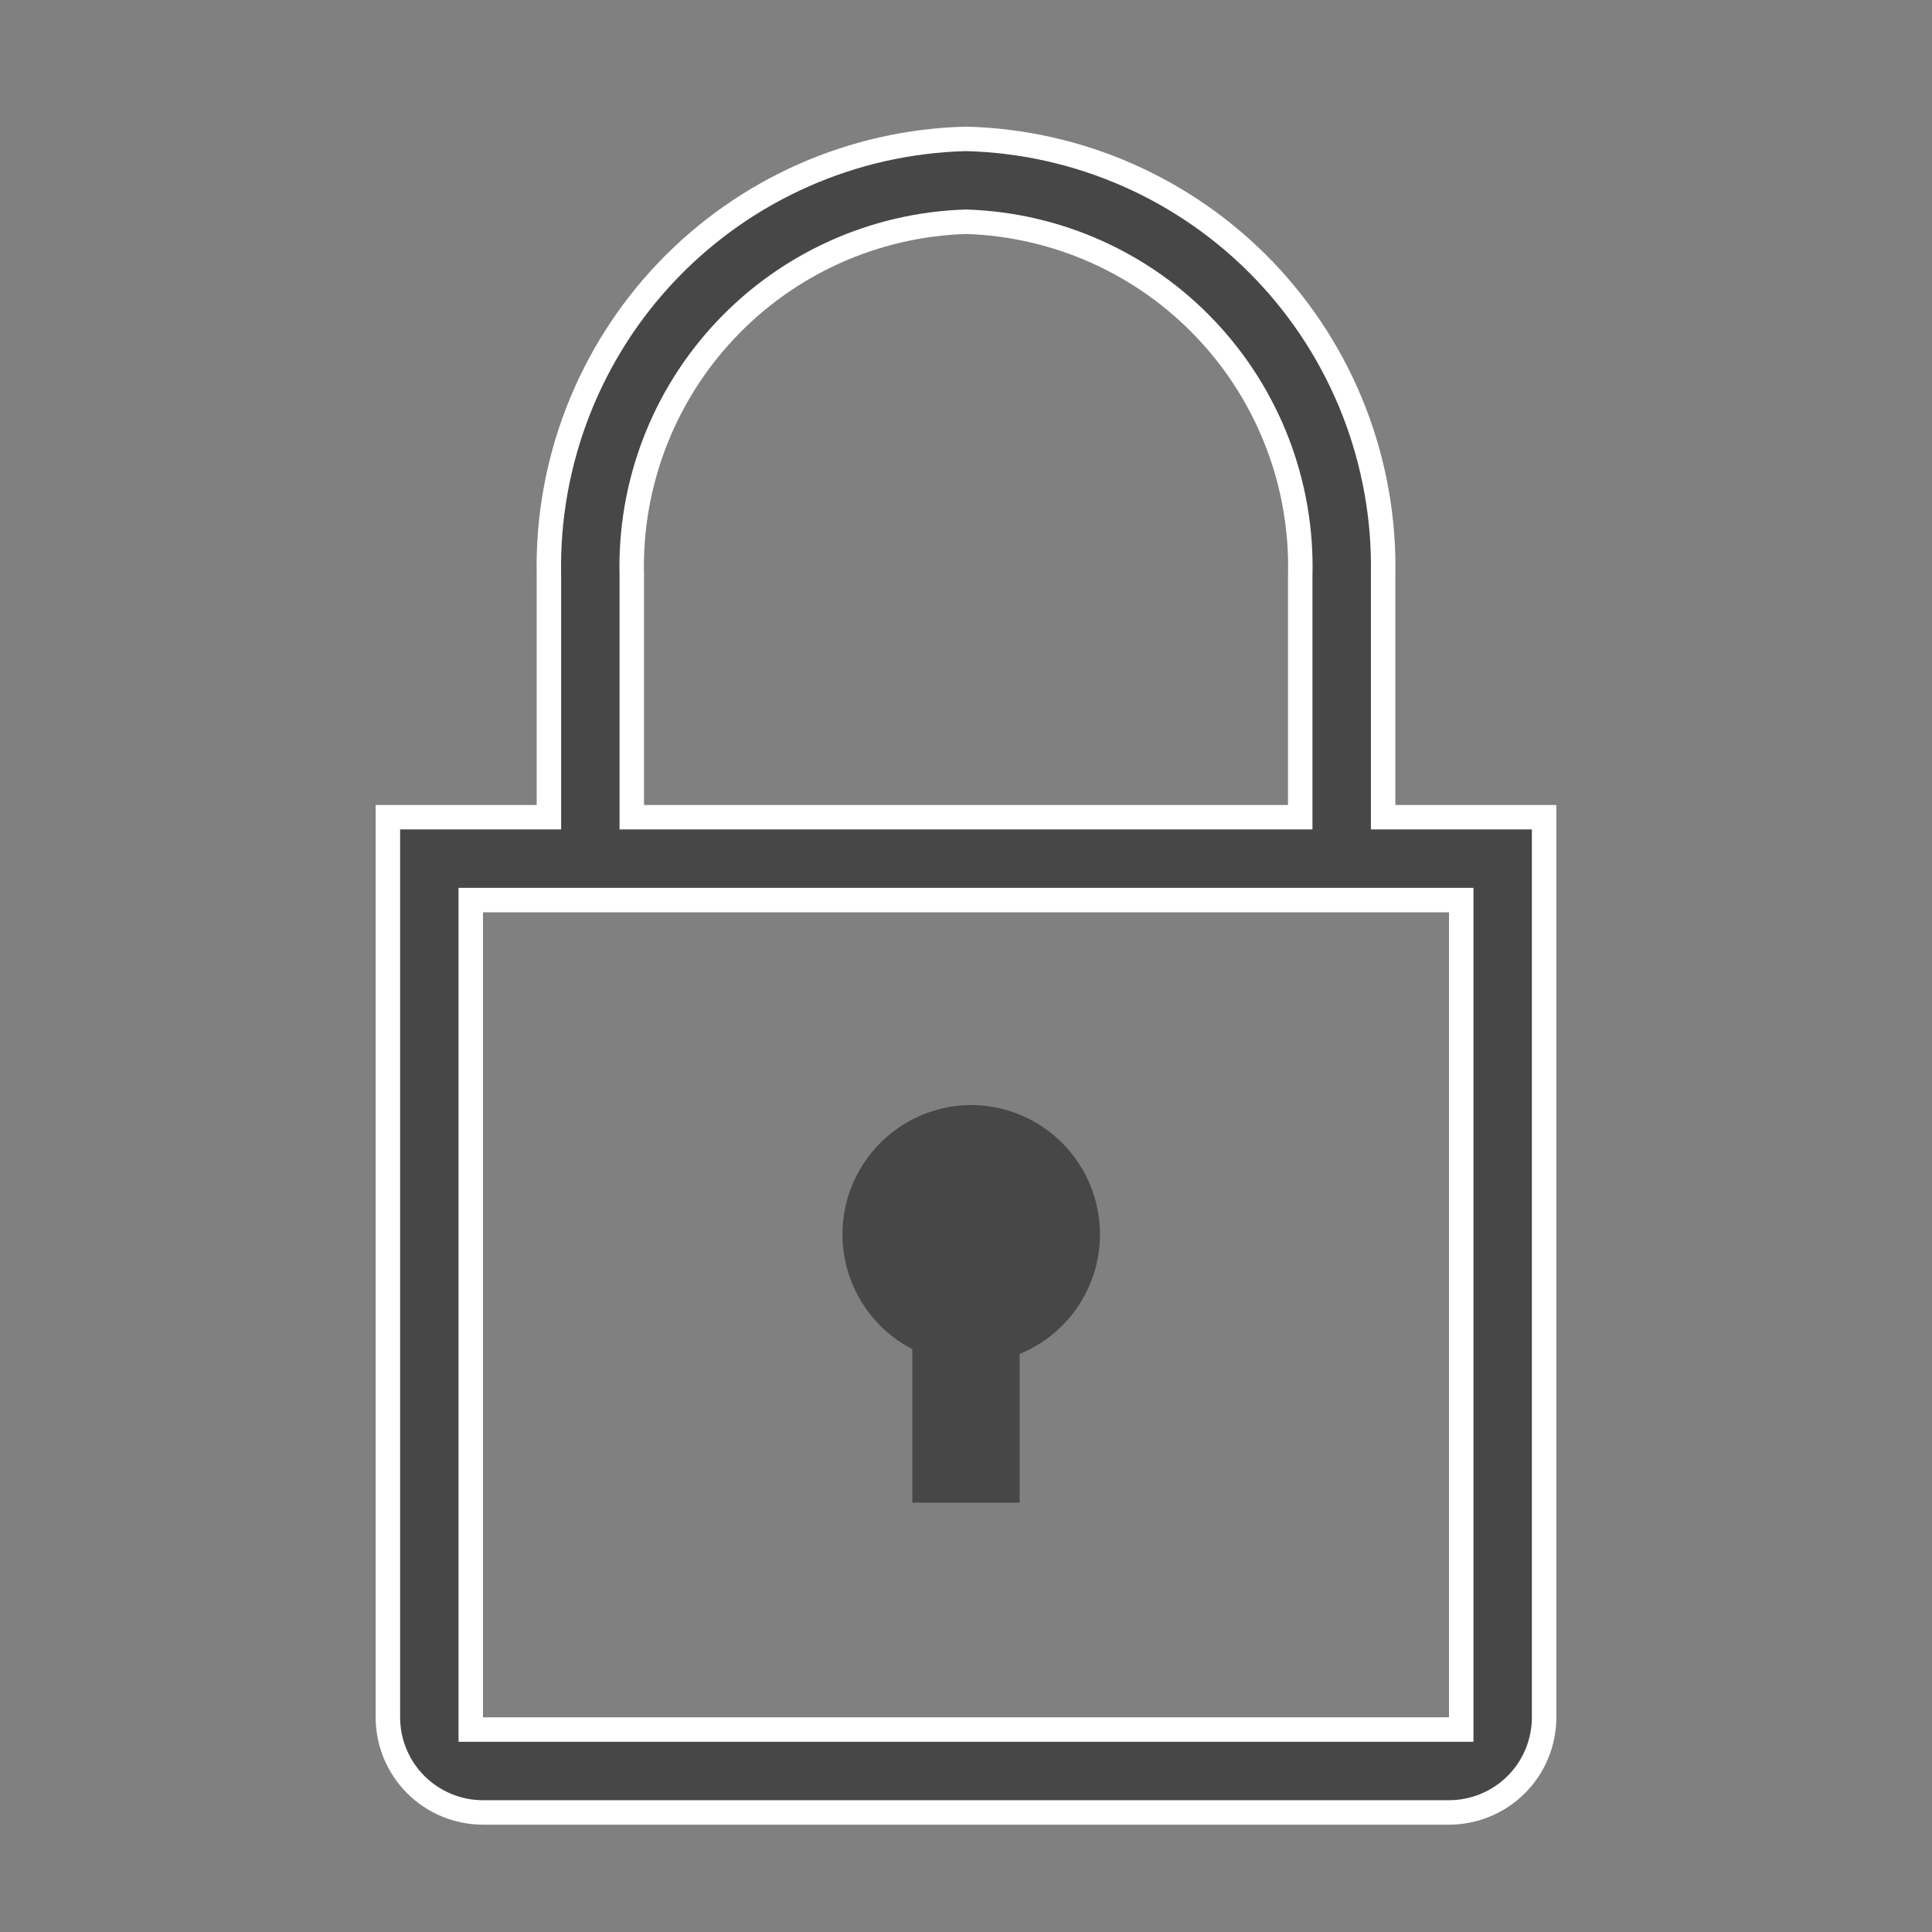 <svg xmlns="http://www.w3.org/2000/svg" fill="none" viewBox="0 0 79 79" height="79" width="79">
<rect x="0" y="0" width="79" height="79" fill="#808080" stroke="none"/>
<g clip-path="url(#clip0_1611_47)">
<mask height="79" width="79" y="0" x="0" maskUnits="userSpaceOnUse" style="mask-type:luminance" id="mask0_1611_47">
<path fill="white" d="M79 0H0V79H79V0Z"></path>
</mask>
<g mask="url(#mask0_1611_47)">
<path fill="#474747" d="M39.697 45.184C38.516 45.193 37.371 45.597 36.447 46.332C35.522 47.067 34.87 48.091 34.594 49.24C34.319 50.389 34.436 51.597 34.928 52.672C35.419 53.746 36.256 54.625 37.305 55.168V61.444H41.694V55.366C42.827 54.901 43.764 54.058 44.345 52.98C44.926 51.902 45.114 50.656 44.879 49.454C44.643 48.253 43.998 47.17 43.053 46.391C42.108 45.612 40.922 45.186 39.697 45.184Z"></path>
<path stroke="white" fill="#474747" d="M56.556 32.916V33.416H57.056H63.139V70.222C63.139 71.253 62.729 72.242 62 72.972C61.271 73.701 60.282 74.111 59.25 74.111H19.75C18.719 74.111 17.73 73.701 17 72.972C16.271 72.242 15.861 71.253 15.861 70.222V33.416H21.945H22.445V32.916V23.524L22.445 23.514C22.353 18.889 24.097 14.415 27.296 11.072C30.492 7.733 34.88 5.794 39.5 5.679C44.121 5.794 48.509 7.733 51.705 11.072C54.903 14.415 56.648 18.889 56.556 23.514L56.556 23.524V32.916ZM39.516 9.068L39.5 9.067L39.484 9.068C35.759 9.187 32.232 10.775 29.674 13.487C27.118 16.196 25.737 19.807 25.834 23.531V32.916V33.416H26.334H52.667H53.167V32.916V23.531C53.263 19.807 51.883 16.196 49.326 13.487C46.769 10.775 43.242 9.187 39.516 9.068ZM19.25 70.222V70.722H19.75H59.25H59.75V70.222V37.305V36.805H59.25H19.75H19.25V37.305V70.222Z"></path>
</g>
</g>
<defs>
<clipPath id="clip0_1611_47">
<rect fill="white" height="79" width="79"></rect>
</clipPath>
</defs>
</svg>
